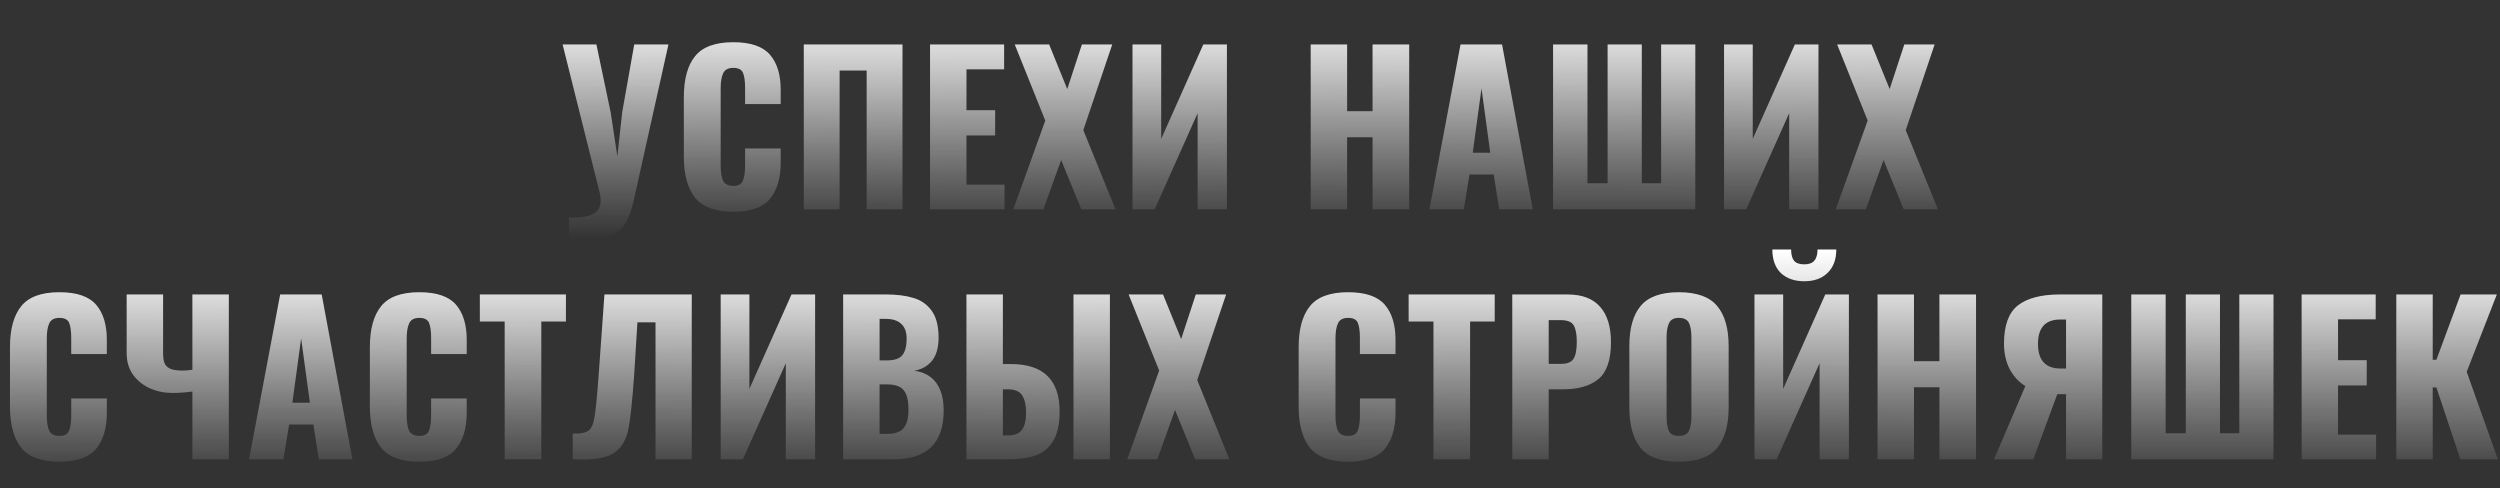 <?xml version="1.0" encoding="UTF-8"?> <svg xmlns="http://www.w3.org/2000/svg" width="430" height="84" viewBox="0 0 430 84" fill="none"><rect x="0" y="0" width="430" height="84" fill="#333333" stroke="none"/> <path d="M97.855 37.435C99.675 37.482 101.04 37.283 101.95 36.84C102.86 36.397 103.315 35.603 103.315 34.46C103.315 34.11 103.257 33.667 103.14 33.13L96.77 7.65H102.58L105.03 19.305L106.185 26.9L107.025 19.27L109.09 7.65H114.97L109.09 34.075C108.623 36.245 108.005 37.855 107.235 38.905C106.465 39.978 105.368 40.702 103.945 41.075C102.545 41.448 100.515 41.612 97.855 41.565V37.435ZM126.125 36.42C123.045 36.42 120.852 35.615 119.545 34.005C118.262 32.372 117.62 30.027 117.62 26.97V16.75C117.62 13.623 118.262 11.267 119.545 9.68C120.828 8.07 123.022 7.265 126.125 7.265C129.088 7.265 131.188 7.977 132.425 9.4C133.662 10.823 134.28 12.842 134.28 15.455V17.905H128.155V15.07C128.155 13.973 128.038 13.133 127.805 12.55C127.572 11.967 127.012 11.675 126.125 11.675C125.238 11.675 124.655 11.99 124.375 12.62C124.095 13.227 123.955 14.078 123.955 15.175V28.51C123.955 29.63 124.095 30.493 124.375 31.1C124.678 31.683 125.262 31.975 126.125 31.975C126.988 31.975 127.537 31.683 127.77 31.1C128.027 30.493 128.155 29.63 128.155 28.51V25.535H134.28V27.985C134.28 30.645 133.662 32.722 132.425 34.215C131.188 35.685 129.088 36.42 126.125 36.42ZM138.252 7.65H155.227V36H149.067V12.13H144.412V36H138.252V7.65ZM159.968 7.65H172.708V11.92H166.233V18.955H171.168V23.295H166.233V31.765H172.778V36H159.968V7.65ZM179.787 20.74L174.537 7.65H180.452L183.567 15.315L186.087 7.65H191.302L186.332 22.385L191.862 36H185.982L182.517 27.53L179.472 36H174.292L179.787 20.74ZM194.79 7.65H199.725V23.89L206.97 7.65H211.03V36H205.99V19.48L198.605 36H194.79V7.65ZM225.44 7.65H231.705V19.13H236.08V7.65H242.38V36H236.08V23.61H231.705V36H225.44V7.65ZM251.212 7.65H258.352L263.637 36H257.862L256.917 30.015H252.752L251.772 36H245.857L251.212 7.65ZM256.322 26.27L254.817 15.21L253.312 26.27H256.322ZM267.129 7.65H273.044V31.52H276.509V7.65H282.389V31.52H285.714V7.65H291.594V36H267.129V7.65ZM296.536 7.65H301.471V23.89L308.716 7.65H312.776V36H307.736V19.48L300.351 36H296.536V7.65ZM321.241 20.74L315.991 7.65H321.906L325.021 15.315L327.541 7.65H332.756L327.786 22.385L333.316 36H327.436L323.971 27.53L320.926 36H315.746L321.241 20.74Z" fill="url(#paint0_linear)"></path> <path d="M97.855 37.435C99.675 37.482 101.04 37.283 101.95 36.84C102.86 36.397 103.315 35.603 103.315 34.46C103.315 34.11 103.257 33.667 103.14 33.13L96.77 7.65H102.58L105.03 19.305L106.185 26.9L107.025 19.27L109.09 7.65H114.97L109.09 34.075C108.623 36.245 108.005 37.855 107.235 38.905C106.465 39.978 105.368 40.702 103.945 41.075C102.545 41.448 100.515 41.612 97.855 41.565V37.435ZM126.125 36.42C123.045 36.42 120.852 35.615 119.545 34.005C118.262 32.372 117.62 30.027 117.62 26.97V16.75C117.62 13.623 118.262 11.267 119.545 9.68C120.828 8.07 123.022 7.265 126.125 7.265C129.088 7.265 131.188 7.977 132.425 9.4C133.662 10.823 134.28 12.842 134.28 15.455V17.905H128.155V15.07C128.155 13.973 128.038 13.133 127.805 12.55C127.572 11.967 127.012 11.675 126.125 11.675C125.238 11.675 124.655 11.99 124.375 12.62C124.095 13.227 123.955 14.078 123.955 15.175V28.51C123.955 29.63 124.095 30.493 124.375 31.1C124.678 31.683 125.262 31.975 126.125 31.975C126.988 31.975 127.537 31.683 127.77 31.1C128.027 30.493 128.155 29.63 128.155 28.51V25.535H134.28V27.985C134.28 30.645 133.662 32.722 132.425 34.215C131.188 35.685 129.088 36.42 126.125 36.42ZM138.252 7.65H155.227V36H149.067V12.13H144.412V36H138.252V7.65ZM159.968 7.65H172.708V11.92H166.233V18.955H171.168V23.295H166.233V31.765H172.778V36H159.968V7.65ZM179.787 20.74L174.537 7.65H180.452L183.567 15.315L186.087 7.65H191.302L186.332 22.385L191.862 36H185.982L182.517 27.53L179.472 36H174.292L179.787 20.74ZM194.79 7.65H199.725V23.89L206.97 7.65H211.03V36H205.99V19.48L198.605 36H194.79V7.65ZM225.44 7.65H231.705V19.13H236.08V7.65H242.38V36H236.08V23.61H231.705V36H225.44V7.65ZM251.212 7.65H258.352L263.637 36H257.862L256.917 30.015H252.752L251.772 36H245.857L251.212 7.65ZM256.322 26.27L254.817 15.21L253.312 26.27H256.322ZM267.129 7.65H273.044V31.52H276.509V7.65H282.389V31.52H285.714V7.65H291.594V36H267.129V7.65ZM296.536 7.65H301.471V23.89L308.716 7.65H312.776V36H307.736V19.48L300.351 36H296.536V7.65ZM321.241 20.74L315.991 7.65H321.906L325.021 15.315L327.541 7.65H332.756L327.786 22.385L333.316 36H327.436L323.971 27.53L320.926 36H315.746L321.241 20.74Z" fill="url(#paint1_linear)"></path> <path d="M10.22 79.42C7.14 79.42 4.947 78.615 3.64 77.005C2.357 75.372 1.715 73.027 1.715 69.97V59.75C1.715 56.623 2.357 54.267 3.64 52.68C4.923 51.07 7.117 50.265 10.22 50.265C13.183 50.265 15.283 50.977 16.52 52.4C17.757 53.823 18.375 55.842 18.375 58.455V60.905H12.25V58.07C12.25 56.973 12.133 56.133 11.9 55.55C11.667 54.967 11.107 54.675 10.22 54.675C9.333 54.675 8.75 54.99 8.47 55.62C8.19 56.227 8.05 57.078 8.05 58.175V71.51C8.05 72.63 8.19 73.493 8.47 74.1C8.773 74.683 9.357 74.975 10.22 74.975C11.083 74.975 11.632 74.683 11.865 74.1C12.122 73.493 12.25 72.63 12.25 71.51V68.535H18.375V70.985C18.375 73.645 17.757 75.722 16.52 77.215C15.283 78.685 13.183 79.42 10.22 79.42ZM33.092 67.345C31.925 67.508 30.782 67.59 29.662 67.59C28.262 67.59 26.967 67.322 25.777 66.785C24.587 66.248 23.618 65.467 22.872 64.44C22.148 63.413 21.787 62.188 21.787 60.765V50.65H28.052V60.73C28.052 61.407 28.122 61.955 28.262 62.375C28.402 62.795 28.717 63.133 29.207 63.39C29.697 63.623 30.432 63.74 31.412 63.74C31.972 63.74 32.532 63.693 33.092 63.6V50.65H39.357V79H33.092V67.345ZM48.19 50.65H55.33L60.615 79H54.84L53.895 73.015H49.73L48.75 79H42.835L48.19 50.65ZM53.3 69.27L51.795 58.21L50.29 69.27H53.3ZM72.122 79.42C69.042 79.42 66.849 78.615 65.542 77.005C64.259 75.372 63.617 73.027 63.617 69.97V59.75C63.617 56.623 64.259 54.267 65.542 52.68C66.826 51.07 69.019 50.265 72.122 50.265C75.085 50.265 77.186 50.977 78.422 52.4C79.659 53.823 80.277 55.842 80.277 58.455V60.905H74.152V58.07C74.152 56.973 74.035 56.133 73.802 55.55C73.569 54.967 73.009 54.675 72.122 54.675C71.236 54.675 70.652 54.99 70.372 55.62C70.092 56.227 69.952 57.078 69.952 58.175V71.51C69.952 72.63 70.092 73.493 70.372 74.1C70.675 74.683 71.259 74.975 72.122 74.975C72.986 74.975 73.534 74.683 73.767 74.1C74.024 73.493 74.152 72.63 74.152 71.51V68.535H80.277V70.985C80.277 73.645 79.659 75.722 78.422 77.215C77.186 78.685 75.085 79.42 72.122 79.42ZM86.804 55.305H82.534V50.65H97.339V55.305H93.104V79H86.804V55.305ZM98.505 74.59C99.835 74.613 100.745 74.438 101.235 74.065C101.725 73.692 102.063 72.922 102.25 71.755C102.46 70.565 102.693 68.232 102.95 64.755L103.055 63.32L103.965 50.65H118.98V79H112.75V55.445H109.635L109.075 64.51C108.771 68.873 108.445 71.953 108.095 73.75C107.745 75.523 106.998 76.853 105.855 77.74C104.735 78.603 102.88 79.035 100.29 79.035C99.52 79.035 98.925 79.023 98.505 79V74.59ZM123.959 50.65H128.894V66.89L136.139 50.65H140.199V79H135.159V62.48L127.774 79H123.959V50.65ZM145.023 50.65H152.408C154.251 50.65 155.815 50.848 157.098 51.245C158.405 51.618 159.455 52.353 160.248 53.45C161.041 54.547 161.438 56.087 161.438 58.07C161.438 59.75 161.076 61.057 160.353 61.99C159.63 62.923 158.603 63.518 157.273 63.775C158.906 63.985 160.155 64.673 161.018 65.84C161.881 67.007 162.313 68.593 162.313 70.6C162.313 76.2 159.455 79 153.738 79H145.023V50.65ZM152.513 61.99C153.843 61.99 154.741 61.687 155.208 61.08C155.698 60.473 155.943 59.528 155.943 58.245C155.943 57.125 155.64 56.285 155.033 55.725C154.426 55.142 153.54 54.85 152.373 54.85H151.288V61.99H152.513ZM152.618 74.625C153.948 74.625 154.881 74.298 155.418 73.645C155.978 72.968 156.258 71.918 156.258 70.495C156.258 68.885 155.978 67.753 155.418 67.1C154.881 66.447 153.936 66.12 152.583 66.12H151.288V74.625H152.618ZM166.229 50.65H172.494V62.62H173.894C179.471 62.62 182.259 65.35 182.259 70.81C182.259 73.003 181.874 74.707 181.104 75.92C180.358 77.11 179.343 77.927 178.059 78.37C176.776 78.79 175.201 79 173.334 79H166.229V50.65ZM184.639 50.65H190.904V79H184.639V50.65ZM173.369 74.905C174.466 74.905 175.259 74.59 175.749 73.96C176.239 73.33 176.484 72.338 176.484 70.985C176.484 69.702 176.263 68.71 175.819 68.01C175.376 67.31 174.536 66.96 173.299 66.96H172.494V74.905H173.369ZM199.376 63.74L194.126 50.65H200.041L203.156 58.315L205.676 50.65H210.891L205.921 65.385L211.451 79H205.571L202.106 70.53L199.061 79H193.881L199.376 63.74ZM231.874 79.42C228.794 79.42 226.601 78.615 225.294 77.005C224.011 75.372 223.369 73.027 223.369 69.97V59.75C223.369 56.623 224.011 54.267 225.294 52.68C226.577 51.07 228.771 50.265 231.874 50.265C234.837 50.265 236.937 50.977 238.174 52.4C239.411 53.823 240.029 55.842 240.029 58.455V60.905H233.904V58.07C233.904 56.973 233.787 56.133 233.554 55.55C233.321 54.967 232.761 54.675 231.874 54.675C230.987 54.675 230.404 54.99 230.124 55.62C229.844 56.227 229.704 57.078 229.704 58.175V71.51C229.704 72.63 229.844 73.493 230.124 74.1C230.427 74.683 231.011 74.975 231.874 74.975C232.737 74.975 233.286 74.683 233.519 74.1C233.776 73.493 233.904 72.63 233.904 71.51V68.535H240.029V70.985C240.029 73.645 239.411 75.722 238.174 77.215C236.937 78.685 234.837 79.42 231.874 79.42ZM246.556 55.305H242.286V50.65H257.091V55.305H252.856V79H246.556V55.305ZM260.112 50.65H269.632C272.128 50.65 273.995 51.362 275.232 52.785C276.468 54.185 277.087 56.215 277.087 58.875C277.087 61.908 276.363 64.02 274.917 65.21C273.493 66.377 271.487 66.96 268.897 66.96H266.377V79H260.112V50.65ZM268.477 62.585C269.573 62.585 270.297 62.293 270.647 61.71C271.02 61.127 271.207 60.147 271.207 58.77C271.207 57.51 271.032 56.577 270.682 55.97C270.332 55.363 269.585 55.06 268.442 55.06H266.377V62.585H268.477ZM288.752 79.42C285.695 79.42 283.513 78.638 282.207 77.075C280.9 75.488 280.247 73.155 280.247 70.075V59.54C280.247 56.46 280.9 54.15 282.207 52.61C283.513 51.047 285.695 50.265 288.752 50.265C291.832 50.265 294.025 51.047 295.332 52.61C296.662 54.173 297.327 56.483 297.327 59.54V70.075C297.327 73.155 296.662 75.488 295.332 77.075C294.025 78.638 291.832 79.42 288.752 79.42ZM288.752 74.975C289.638 74.975 290.222 74.683 290.502 74.1C290.782 73.493 290.922 72.677 290.922 71.65V58C290.922 56.95 290.782 56.133 290.502 55.55C290.222 54.967 289.638 54.675 288.752 54.675C287.912 54.675 287.352 54.978 287.072 55.585C286.792 56.168 286.652 56.973 286.652 58V71.65C286.652 72.677 286.78 73.493 287.037 74.1C287.293 74.683 287.865 74.975 288.752 74.975ZM301.769 50.65H306.704V66.89L313.949 50.65H318.009V79H312.969V62.48L305.584 79H301.769V50.65ZM310.344 48.375C308.664 48.375 307.323 47.908 306.319 46.975C305.339 46.018 304.849 44.665 304.849 42.915H308.069C308.069 43.802 308.244 44.455 308.594 44.875C308.944 45.272 309.528 45.47 310.344 45.47C311.138 45.47 311.709 45.26 312.059 44.84C312.433 44.42 312.619 43.778 312.619 42.915H315.839C315.839 44.642 315.338 45.983 314.334 46.94C313.354 47.897 312.024 48.375 310.344 48.375ZM322.939 50.65H329.204V62.13H333.579V50.65H339.879V79H333.579V66.61H329.204V79H322.939V50.65ZM348.361 66.4C347.241 65.723 346.343 64.755 345.666 63.495C345.013 62.212 344.686 60.753 344.686 59.12C344.686 55.993 345.48 53.8 347.066 52.54C348.676 51.28 351.091 50.65 354.311 50.65H361.591V79H355.361V67.8H354.241H353.856L349.726 79H342.971L348.361 66.4ZM355.361 63.39V54.955H354.381C351.815 54.955 350.531 56.355 350.531 59.155C350.531 61.978 351.838 63.39 354.451 63.39H355.361ZM366.577 50.65H372.492V74.52H375.957V50.65H381.837V74.52H385.162V50.65H391.042V79H366.577V50.65ZM395.879 50.65H408.619V54.92H402.144V61.955H407.079V66.295H402.144V74.765H408.689V79H395.879V50.65ZM412.163 50.65H418.428V61.885H419.058L423.223 50.65H429.453L424.273 63.95L429.628 79H423.188L419.058 66.645H418.428V79H412.163V50.65Z" fill="url(#paint2_linear)"></path> <path d="M10.22 79.42C7.14 79.42 4.947 78.615 3.64 77.005C2.357 75.372 1.715 73.027 1.715 69.97V59.75C1.715 56.623 2.357 54.267 3.64 52.68C4.923 51.07 7.117 50.265 10.22 50.265C13.183 50.265 15.283 50.977 16.52 52.4C17.757 53.823 18.375 55.842 18.375 58.455V60.905H12.25V58.07C12.25 56.973 12.133 56.133 11.9 55.55C11.667 54.967 11.107 54.675 10.22 54.675C9.333 54.675 8.75 54.99 8.47 55.62C8.19 56.227 8.05 57.078 8.05 58.175V71.51C8.05 72.63 8.19 73.493 8.47 74.1C8.773 74.683 9.357 74.975 10.22 74.975C11.083 74.975 11.632 74.683 11.865 74.1C12.122 73.493 12.25 72.63 12.25 71.51V68.535H18.375V70.985C18.375 73.645 17.757 75.722 16.52 77.215C15.283 78.685 13.183 79.42 10.22 79.42ZM33.092 67.345C31.925 67.508 30.782 67.59 29.662 67.59C28.262 67.59 26.967 67.322 25.777 66.785C24.587 66.248 23.618 65.467 22.872 64.44C22.148 63.413 21.787 62.188 21.787 60.765V50.65H28.052V60.73C28.052 61.407 28.122 61.955 28.262 62.375C28.402 62.795 28.717 63.133 29.207 63.39C29.697 63.623 30.432 63.74 31.412 63.74C31.972 63.74 32.532 63.693 33.092 63.6V50.65H39.357V79H33.092V67.345ZM48.19 50.65H55.33L60.615 79H54.84L53.895 73.015H49.73L48.75 79H42.835L48.19 50.65ZM53.3 69.27L51.795 58.21L50.29 69.27H53.3ZM72.122 79.42C69.042 79.42 66.849 78.615 65.542 77.005C64.259 75.372 63.617 73.027 63.617 69.97V59.75C63.617 56.623 64.259 54.267 65.542 52.68C66.826 51.07 69.019 50.265 72.122 50.265C75.085 50.265 77.186 50.977 78.422 52.4C79.659 53.823 80.277 55.842 80.277 58.455V60.905H74.152V58.07C74.152 56.973 74.035 56.133 73.802 55.55C73.569 54.967 73.009 54.675 72.122 54.675C71.236 54.675 70.652 54.99 70.372 55.62C70.092 56.227 69.952 57.078 69.952 58.175V71.51C69.952 72.63 70.092 73.493 70.372 74.1C70.675 74.683 71.259 74.975 72.122 74.975C72.986 74.975 73.534 74.683 73.767 74.1C74.024 73.493 74.152 72.63 74.152 71.51V68.535H80.277V70.985C80.277 73.645 79.659 75.722 78.422 77.215C77.186 78.685 75.085 79.42 72.122 79.42ZM86.804 55.305H82.534V50.65H97.339V55.305H93.104V79H86.804V55.305ZM98.505 74.59C99.835 74.613 100.745 74.438 101.235 74.065C101.725 73.692 102.063 72.922 102.25 71.755C102.46 70.565 102.693 68.232 102.95 64.755L103.055 63.32L103.965 50.65H118.98V79H112.75V55.445H109.635L109.075 64.51C108.771 68.873 108.445 71.953 108.095 73.75C107.745 75.523 106.998 76.853 105.855 77.74C104.735 78.603 102.88 79.035 100.29 79.035C99.52 79.035 98.925 79.023 98.505 79V74.59ZM123.959 50.65H128.894V66.89L136.139 50.65H140.199V79H135.159V62.48L127.774 79H123.959V50.65ZM145.023 50.65H152.408C154.251 50.65 155.815 50.848 157.098 51.245C158.405 51.618 159.455 52.353 160.248 53.45C161.041 54.547 161.438 56.087 161.438 58.07C161.438 59.75 161.076 61.057 160.353 61.99C159.63 62.923 158.603 63.518 157.273 63.775C158.906 63.985 160.155 64.673 161.018 65.84C161.881 67.007 162.313 68.593 162.313 70.6C162.313 76.2 159.455 79 153.738 79H145.023V50.65ZM152.513 61.99C153.843 61.99 154.741 61.687 155.208 61.08C155.698 60.473 155.943 59.528 155.943 58.245C155.943 57.125 155.64 56.285 155.033 55.725C154.426 55.142 153.54 54.85 152.373 54.85H151.288V61.99H152.513ZM152.618 74.625C153.948 74.625 154.881 74.298 155.418 73.645C155.978 72.968 156.258 71.918 156.258 70.495C156.258 68.885 155.978 67.753 155.418 67.1C154.881 66.447 153.936 66.12 152.583 66.12H151.288V74.625H152.618ZM166.229 50.65H172.494V62.62H173.894C179.471 62.62 182.259 65.35 182.259 70.81C182.259 73.003 181.874 74.707 181.104 75.92C180.358 77.11 179.343 77.927 178.059 78.37C176.776 78.79 175.201 79 173.334 79H166.229V50.65ZM184.639 50.65H190.904V79H184.639V50.65ZM173.369 74.905C174.466 74.905 175.259 74.59 175.749 73.96C176.239 73.33 176.484 72.338 176.484 70.985C176.484 69.702 176.263 68.71 175.819 68.01C175.376 67.31 174.536 66.96 173.299 66.96H172.494V74.905H173.369ZM199.376 63.74L194.126 50.65H200.041L203.156 58.315L205.676 50.65H210.891L205.921 65.385L211.451 79H205.571L202.106 70.53L199.061 79H193.881L199.376 63.74ZM231.874 79.42C228.794 79.42 226.601 78.615 225.294 77.005C224.011 75.372 223.369 73.027 223.369 69.97V59.75C223.369 56.623 224.011 54.267 225.294 52.68C226.577 51.07 228.771 50.265 231.874 50.265C234.837 50.265 236.937 50.977 238.174 52.4C239.411 53.823 240.029 55.842 240.029 58.455V60.905H233.904V58.07C233.904 56.973 233.787 56.133 233.554 55.55C233.321 54.967 232.761 54.675 231.874 54.675C230.987 54.675 230.404 54.99 230.124 55.62C229.844 56.227 229.704 57.078 229.704 58.175V71.51C229.704 72.63 229.844 73.493 230.124 74.1C230.427 74.683 231.011 74.975 231.874 74.975C232.737 74.975 233.286 74.683 233.519 74.1C233.776 73.493 233.904 72.63 233.904 71.51V68.535H240.029V70.985C240.029 73.645 239.411 75.722 238.174 77.215C236.937 78.685 234.837 79.42 231.874 79.42ZM246.556 55.305H242.286V50.65H257.091V55.305H252.856V79H246.556V55.305ZM260.112 50.65H269.632C272.128 50.65 273.995 51.362 275.232 52.785C276.468 54.185 277.087 56.215 277.087 58.875C277.087 61.908 276.363 64.02 274.917 65.21C273.493 66.377 271.487 66.96 268.897 66.96H266.377V79H260.112V50.65ZM268.477 62.585C269.573 62.585 270.297 62.293 270.647 61.71C271.02 61.127 271.207 60.147 271.207 58.77C271.207 57.51 271.032 56.577 270.682 55.97C270.332 55.363 269.585 55.06 268.442 55.06H266.377V62.585H268.477ZM288.752 79.42C285.695 79.42 283.513 78.638 282.207 77.075C280.9 75.488 280.247 73.155 280.247 70.075V59.54C280.247 56.46 280.9 54.15 282.207 52.61C283.513 51.047 285.695 50.265 288.752 50.265C291.832 50.265 294.025 51.047 295.332 52.61C296.662 54.173 297.327 56.483 297.327 59.54V70.075C297.327 73.155 296.662 75.488 295.332 77.075C294.025 78.638 291.832 79.42 288.752 79.42ZM288.752 74.975C289.638 74.975 290.222 74.683 290.502 74.1C290.782 73.493 290.922 72.677 290.922 71.65V58C290.922 56.95 290.782 56.133 290.502 55.55C290.222 54.967 289.638 54.675 288.752 54.675C287.912 54.675 287.352 54.978 287.072 55.585C286.792 56.168 286.652 56.973 286.652 58V71.65C286.652 72.677 286.78 73.493 287.037 74.1C287.293 74.683 287.865 74.975 288.752 74.975ZM301.769 50.65H306.704V66.89L313.949 50.65H318.009V79H312.969V62.48L305.584 79H301.769V50.65ZM310.344 48.375C308.664 48.375 307.323 47.908 306.319 46.975C305.339 46.018 304.849 44.665 304.849 42.915H308.069C308.069 43.802 308.244 44.455 308.594 44.875C308.944 45.272 309.528 45.47 310.344 45.47C311.138 45.47 311.709 45.26 312.059 44.84C312.433 44.42 312.619 43.778 312.619 42.915H315.839C315.839 44.642 315.338 45.983 314.334 46.94C313.354 47.897 312.024 48.375 310.344 48.375ZM322.939 50.65H329.204V62.13H333.579V50.65H339.879V79H333.579V66.61H329.204V79H322.939V50.65ZM348.361 66.4C347.241 65.723 346.343 64.755 345.666 63.495C345.013 62.212 344.686 60.753 344.686 59.12C344.686 55.993 345.48 53.8 347.066 52.54C348.676 51.28 351.091 50.65 354.311 50.65H361.591V79H355.361V67.8H354.241H353.856L349.726 79H342.971L348.361 66.4ZM355.361 63.39V54.955H354.381C351.815 54.955 350.531 56.355 350.531 59.155C350.531 61.978 351.838 63.39 354.451 63.39H355.361ZM366.577 50.65H372.492V74.52H375.957V50.65H381.837V74.52H385.162V50.65H391.042V79H366.577V50.65ZM395.879 50.65H408.619V54.92H402.144V61.955H407.079V66.295H402.144V74.765H408.689V79H395.879V50.65ZM412.163 50.65H418.428V61.885H419.058L423.223 50.65H429.453L424.273 63.95L429.628 79H423.188L419.058 66.645H418.428V79H412.163V50.65Z" fill="url(#paint3_linear)"></path> <defs> <linearGradient id="paint0_linear" x1="268.011" y1="-37.535" x2="270.064" y2="34.106" gradientUnits="userSpaceOnUse"> <stop stop-color="#DADADA"></stop> <stop offset="1" stop-opacity="0"></stop> </linearGradient> <linearGradient id="paint1_linear" x1="215" y1="0" x2="215" y2="41" gradientUnits="userSpaceOnUse"> <stop stop-color="white"></stop> <stop offset="1" stop-color="white" stop-opacity="0"></stop> </linearGradient> <linearGradient id="paint2_linear" x1="310.776" y1="5.465" x2="311.913" y2="77.147" gradientUnits="userSpaceOnUse"> <stop stop-color="#DADADA"></stop> <stop offset="1" stop-opacity="0"></stop> </linearGradient> <linearGradient id="paint3_linear" x1="215" y1="43" x2="215" y2="84" gradientUnits="userSpaceOnUse"> <stop stop-color="white"></stop> <stop offset="1" stop-color="white" stop-opacity="0"></stop> </linearGradient> </defs> </svg> 